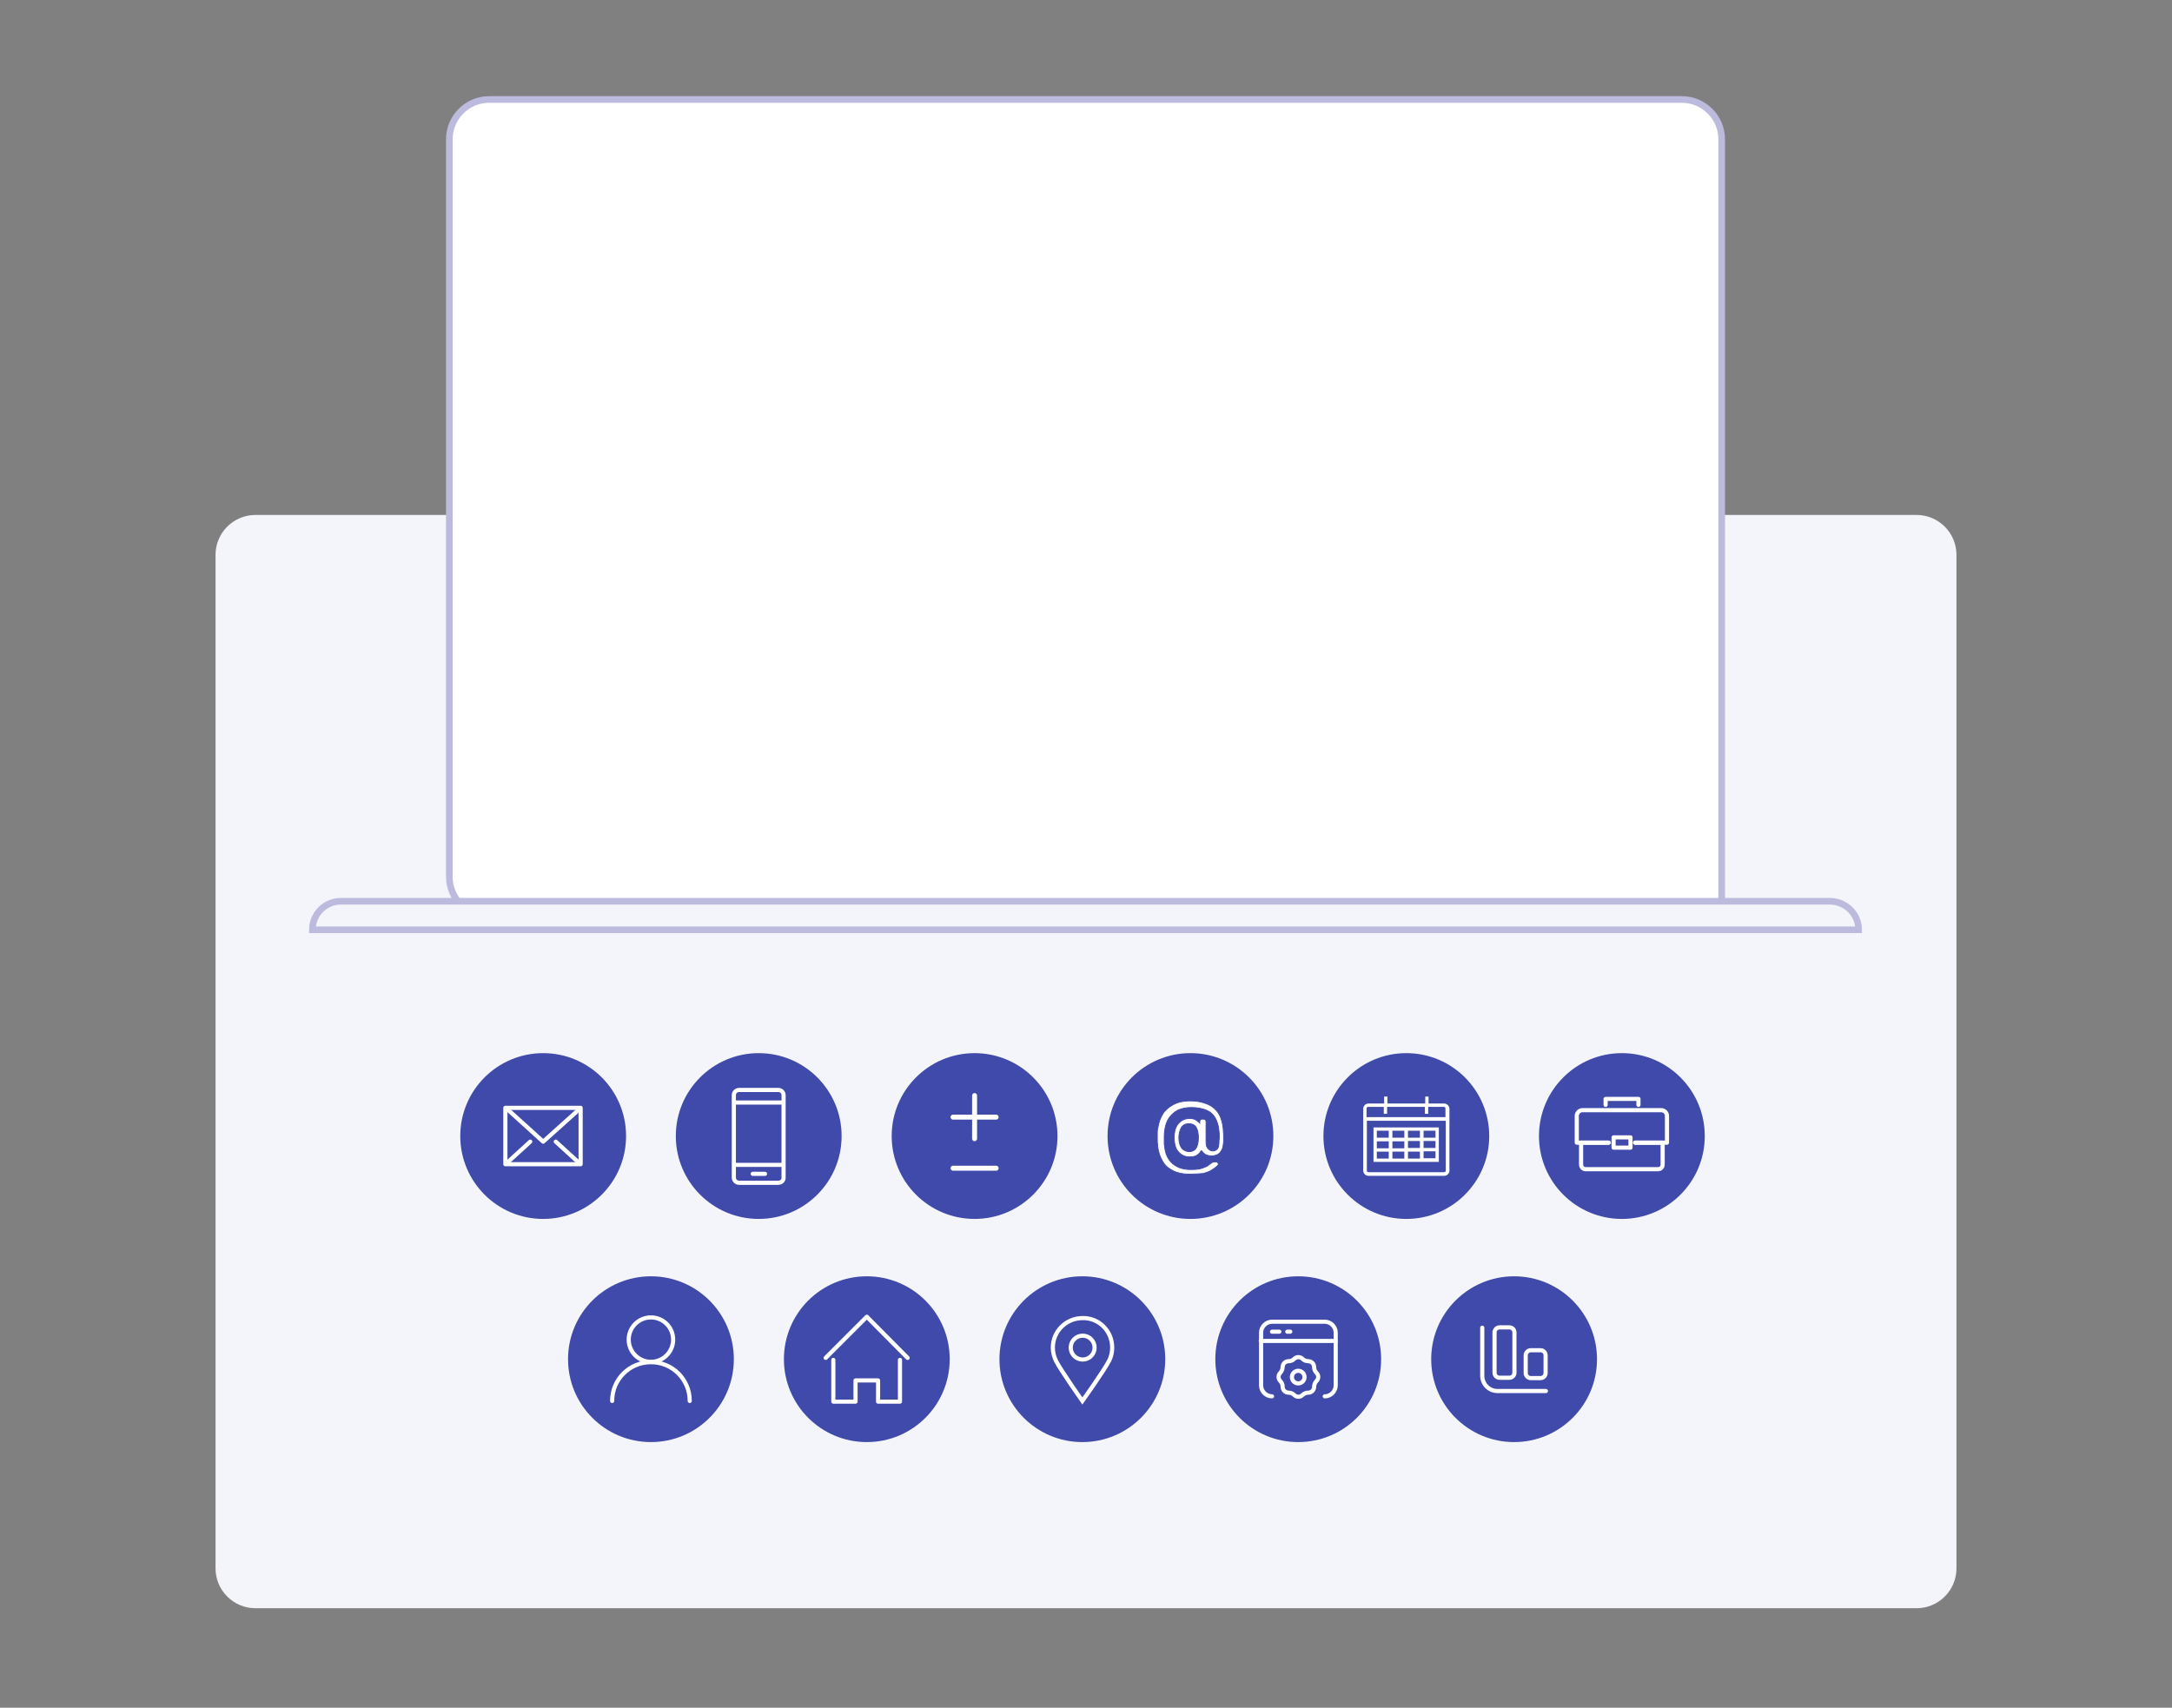 <?xml version="1.0" encoding="UTF-8"?> <svg xmlns="http://www.w3.org/2000/svg" xmlns:xlink="http://www.w3.org/1999/xlink" id="ekgSsnVhMYw1" viewBox="0 0 655 515" shape-rendering="geometricPrecision" text-rendering="geometricPrecision"><rect x="0" y="0" width="655" height="515" fill="#808080" stroke="none"/><style><![CDATA[ #ekgSsnVhMYw6_to {animation: ekgSsnVhMYw6_to__to 10000ms linear infinite normal forwards}@keyframes ekgSsnVhMYw6_to__to { 0% {transform: translate(280px,152.174px)} 2% {transform: translate(301.68px,152.174px)} 88% {transform: translate(301.68px,152.174px)} 90% {transform: translate(280px,152.174px)} 100% {transform: translate(280px,152.174px)}} #ekgSsnVhMYw6_tr {animation: ekgSsnVhMYw6_tr__tr 10000ms linear infinite normal forwards}@keyframes ekgSsnVhMYw6_tr__tr { 0% {transform: rotate(0deg)} 90% {transform: rotate(45deg)} 100% {transform: rotate(45deg)}} #ekgSsnVhMYw6 {animation: ekgSsnVhMYw6_c_o 10000ms linear infinite normal forwards}@keyframes ekgSsnVhMYw6_c_o { 0% {opacity: 0} 2% {opacity: 1} 88% {opacity: 1} 90% {opacity: 0} 100% {opacity: 0}} #ekgSsnVhMYw91_to {animation: ekgSsnVhMYw91_to__to 10000ms linear infinite normal forwards}@keyframes ekgSsnVhMYw91_to__to { 0% {transform: translate(405px,165.693px)} 2% {transform: translate(389.41px,165.693px)} 88% {transform: translate(389.41px,165.693px)} 90% {transform: translate(405px,165.693px)} 100% {transform: translate(405px,165.693px)}} #ekgSsnVhMYw91 {animation: ekgSsnVhMYw91_c_o 10000ms linear infinite normal forwards}@keyframes ekgSsnVhMYw91_c_o { 0% {opacity: 0} 2% {opacity: 1} 88% {opacity: 1} 90% {opacity: 0} 100% {opacity: 0}} #ekgSsnVhMYw95_ts {animation: ekgSsnVhMYw95_ts__ts 10000ms linear infinite normal forwards}@keyframes ekgSsnVhMYw95_ts__ts { 0% {transform: translate(377.5px,154.3px) scale(1,1)} 1.8% {transform: translate(377.5px,154.3px) scale(1,1)} 3.7% {transform: translate(377.5px,154.3px) scale(1.2,1.2)} 5.6% {transform: translate(377.5px,154.3px) scale(1,1)} 9.7% {transform: translate(377.5px,154.3px) scale(1,1)} 11.6% {transform: translate(377.5px,154.3px) scale(1.2,1.2)} 13.6% {transform: translate(377.5px,154.3px) scale(1,1)} 17.7% {transform: translate(377.5px,154.3px) scale(1,1)} 19.6% {transform: translate(377.5px,154.3px) scale(1.2,1.2)} 21.6% {transform: translate(377.5px,154.3px) scale(1,1)} 25.7% {transform: translate(377.5px,154.3px) scale(1,1)} 27.6% {transform: translate(377.5px,154.3px) scale(1.2,1.2)} 29.6% {transform: translate(377.5px,154.3px) scale(1,1)} 33.7% {transform: translate(377.5px,154.3px) scale(1,1)} 35.6% {transform: translate(377.5px,154.3px) scale(1.2,1.2)} 37.6% {transform: translate(377.5px,154.3px) scale(1,1)} 41.7% {transform: translate(377.5px,154.3px) scale(1,1)} 43.6% {transform: translate(377.5px,154.3px) scale(1.2,1.2)} 45.6% {transform: translate(377.5px,154.3px) scale(1,1)} 49.7% {transform: translate(377.5px,154.3px) scale(1,1)} 51.6% {transform: translate(377.5px,154.3px) scale(1.2,1.2)} 53.6% {transform: translate(377.5px,154.3px) scale(1,1)} 57.7% {transform: translate(377.5px,154.3px) scale(1,1)} 59.6% {transform: translate(377.5px,154.3px) scale(1.2,1.2)} 61.6% {transform: translate(377.5px,154.3px) scale(1,1)} 65.7% {transform: translate(377.5px,154.3px) scale(1,1)} 67.6% {transform: translate(377.5px,154.3px) scale(1.2,1.2)} 69.6% {transform: translate(377.5px,154.3px) scale(1,1)} 73.7% {transform: translate(377.5px,154.3px) scale(1,1)} 75.6% {transform: translate(377.5px,154.3px) scale(1.2,1.2)} 77.6% {transform: translate(377.5px,154.3px) scale(1,1)} 81.7% {transform: translate(377.5px,154.3px) scale(1,1)} 83.6% {transform: translate(377.5px,154.3px) scale(1.2,1.2)} 85.6% {transform: translate(377.5px,154.3px) scale(1,1)} 100% {transform: translate(377.5px,154.3px) scale(1,1)}} #ekgSsnVhMYw97_ts {animation: ekgSsnVhMYw97_ts__ts 10000ms linear infinite normal forwards}@keyframes ekgSsnVhMYw97_ts__ts { 0% {transform: translate(456.6px,409.9px) scale(1,1)} 80% {transform: translate(456.6px,409.9px) scale(1,1);animation-timing-function: cubic-bezier(0.445,0.05,0.55,0.95)} 81.7% {transform: translate(456.6px,409.9px) scale(1.2,1.2);animation-timing-function: cubic-bezier(0.445,0.05,0.55,0.95)} 83.6% {transform: translate(456.6px,409.9px) scale(1.2,1.2);animation-timing-function: cubic-bezier(0.445,0.05,0.55,0.95)} 85.6% {transform: translate(456.6px,409.9px) scale(1.2,1.2);animation-timing-function: cubic-bezier(0.445,0.05,0.55,0.95)} 87.5% {transform: translate(456.6px,409.9px) scale(1,1)} 100% {transform: translate(456.6px,409.9px) scale(1,1)}} #ekgSsnVhMYw103_ts {animation: ekgSsnVhMYw103_ts__ts 10000ms linear infinite normal forwards}@keyframes ekgSsnVhMYw103_ts__ts { 0% {transform: translate(391.5px,409.9px) scale(1,1)} 72% {transform: translate(391.5px,409.9px) scale(1,1);animation-timing-function: cubic-bezier(0.445,0.05,0.55,0.95)} 73.7% {transform: translate(391.5px,409.9px) scale(1.2,1.2);animation-timing-function: cubic-bezier(0.445,0.05,0.55,0.95)} 75.6% {transform: translate(391.5px,409.9px) scale(1.2,1.2);animation-timing-function: cubic-bezier(0.445,0.05,0.55,0.95)} 77.6% {transform: translate(391.5px,409.9px) scale(1.2,1.2);animation-timing-function: cubic-bezier(0.445,0.05,0.55,0.95)} 79.5% {transform: translate(391.5px,409.9px) scale(1,1)} 100% {transform: translate(391.5px,409.9px) scale(1,1)}} #ekgSsnVhMYw112_ts {animation: ekgSsnVhMYw112_ts__ts 10000ms linear infinite normal forwards}@keyframes ekgSsnVhMYw112_ts__ts { 0% {transform: translate(326.4px,409.9px) scale(1,1)} 64% {transform: translate(326.4px,409.9px) scale(1,1);animation-timing-function: cubic-bezier(0.445,0.05,0.55,0.95)} 65.7% {transform: translate(326.4px,409.9px) scale(1.2,1.2);animation-timing-function: cubic-bezier(0.445,0.05,0.55,0.95)} 67.6% {transform: translate(326.4px,409.9px) scale(1.2,1.2);animation-timing-function: cubic-bezier(0.445,0.05,0.55,0.95)} 69.6% {transform: translate(326.4px,409.9px) scale(1.2,1.2);animation-timing-function: cubic-bezier(0.445,0.05,0.55,0.95)} 71.5% {transform: translate(326.4px,409.9px) scale(1,1)} 100% {transform: translate(326.4px,409.9px) scale(1,1)}} #ekgSsnVhMYw117_ts {animation: ekgSsnVhMYw117_ts__ts 10000ms linear infinite normal forwards}@keyframes ekgSsnVhMYw117_ts__ts { 0% {transform: translate(261.4px,409.9px) scale(1,1)} 56% {transform: translate(261.4px,409.9px) scale(1,1);animation-timing-function: cubic-bezier(0.445,0.05,0.55,0.95)} 57.7% {transform: translate(261.4px,409.9px) scale(1.2,1.2);animation-timing-function: cubic-bezier(0.445,0.05,0.55,0.95)} 59.6% {transform: translate(261.4px,409.9px) scale(1.2,1.2);animation-timing-function: cubic-bezier(0.445,0.05,0.55,0.95)} 61.6% {transform: translate(261.4px,409.9px) scale(1.2,1.2);animation-timing-function: cubic-bezier(0.445,0.05,0.55,0.95)} 63.5% {transform: translate(261.4px,409.9px) scale(1,1)} 100% {transform: translate(261.4px,409.9px) scale(1,1)}} #ekgSsnVhMYw122_ts {animation: ekgSsnVhMYw122_ts__ts 10000ms linear infinite normal forwards}@keyframes ekgSsnVhMYw122_ts__ts { 0% {transform: translate(196.3px,409.9px) scale(1,1)} 48% {transform: translate(196.3px,409.9px) scale(1,1);animation-timing-function: cubic-bezier(0.445,0.05,0.55,0.95)} 49.7% {transform: translate(196.3px,409.9px) scale(1.2,1.2);animation-timing-function: cubic-bezier(0.445,0.05,0.55,0.95)} 51.6% {transform: translate(196.3px,409.9px) scale(1.2,1.2);animation-timing-function: cubic-bezier(0.445,0.05,0.55,0.95)} 53.6% {transform: translate(196.3px,409.9px) scale(1.2,1.2);animation-timing-function: cubic-bezier(0.445,0.05,0.55,0.95)} 55.5% {transform: translate(196.3px,409.9px) scale(1,1)} 100% {transform: translate(196.3px,409.9px) scale(1,1)}} #ekgSsnVhMYw127_ts {animation: ekgSsnVhMYw127_ts__ts 10000ms linear infinite normal forwards}@keyframes ekgSsnVhMYw127_ts__ts { 0% {transform: translate(489.1px,342.6px) scale(1,1)} 40% {transform: translate(489.1px,342.6px) scale(1,1);animation-timing-function: cubic-bezier(0.445,0.05,0.55,0.95)} 41.7% {transform: translate(489.1px,342.6px) scale(1.2,1.2);animation-timing-function: cubic-bezier(0.445,0.05,0.55,0.95)} 43.6% {transform: translate(489.1px,342.6px) scale(1.2,1.2);animation-timing-function: cubic-bezier(0.445,0.05,0.55,0.95)} 45.6% {transform: translate(489.1px,342.6px) scale(1.2,1.2);animation-timing-function: cubic-bezier(0.445,0.05,0.55,0.95)} 47.5% {transform: translate(489.1px,342.6px) scale(1,1)} 100% {transform: translate(489.1px,342.6px) scale(1,1)}} #ekgSsnVhMYw134_ts {animation: ekgSsnVhMYw134_ts__ts 10000ms linear infinite normal forwards}@keyframes ekgSsnVhMYw134_ts__ts { 0% {transform: translate(424.1px,342.6px) scale(1,1)} 32% {transform: translate(424.1px,342.6px) scale(1,1);animation-timing-function: cubic-bezier(0.445,0.05,0.55,0.95)} 33.7% {transform: translate(424.1px,342.6px) scale(1.2,1.2);animation-timing-function: cubic-bezier(0.445,0.05,0.55,0.95)} 35.6% {transform: translate(424.1px,342.6px) scale(1.2,1.2);animation-timing-function: cubic-bezier(0.445,0.05,0.55,0.95)} 37.6% {transform: translate(424.1px,342.6px) scale(1.2,1.2);animation-timing-function: cubic-bezier(0.445,0.05,0.55,0.95)} 39.5% {transform: translate(424.1px,342.6px) scale(1,1)} 100% {transform: translate(424.1px,342.6px) scale(1,1)}} #ekgSsnVhMYw139_ts {animation: ekgSsnVhMYw139_ts__ts 10000ms linear infinite normal forwards}@keyframes ekgSsnVhMYw139_ts__ts { 0% {transform: translate(359px,342.6px) scale(1,1)} 24% {transform: translate(359px,342.6px) scale(1,1);animation-timing-function: cubic-bezier(0.445,0.05,0.55,0.95)} 25.7% {transform: translate(359px,342.6px) scale(1.2,1.2);animation-timing-function: cubic-bezier(0.445,0.05,0.55,0.95)} 27.6% {transform: translate(359px,342.6px) scale(1.2,1.2);animation-timing-function: cubic-bezier(0.445,0.05,0.55,0.95)} 29.6% {transform: translate(359px,342.6px) scale(1.2,1.2);animation-timing-function: cubic-bezier(0.445,0.05,0.55,0.95)} 31.5% {transform: translate(359px,342.6px) scale(1,1)} 100% {transform: translate(359px,342.6px) scale(1,1)}} #ekgSsnVhMYw143_ts {animation: ekgSsnVhMYw143_ts__ts 10000ms linear infinite normal forwards}@keyframes ekgSsnVhMYw143_ts__ts { 0% {transform: translate(293.9px,342.6px) scale(1,1)} 16% {transform: translate(293.9px,342.6px) scale(1,1);animation-timing-function: cubic-bezier(0.39,0.575,0.565,1)} 17.7% {transform: translate(293.9px,342.6px) scale(1.2,1.2);animation-timing-function: cubic-bezier(0.39,0.575,0.565,1)} 19.6% {transform: translate(293.9px,342.6px) scale(1.2,1.2);animation-timing-function: cubic-bezier(0.39,0.575,0.565,1)} 21.6% {transform: translate(293.9px,342.6px) scale(1.2,1.2);animation-timing-function: cubic-bezier(0.39,0.575,0.565,1)} 23.5% {transform: translate(293.9px,342.6px) scale(1,1)} 100% {transform: translate(293.9px,342.6px) scale(1,1)}} #ekgSsnVhMYw149_ts {animation: ekgSsnVhMYw149_ts__ts 10000ms linear infinite normal forwards}@keyframes ekgSsnVhMYw149_ts__ts { 0% {transform: translate(228.8px,342.6px) scale(1,1)} 8% {transform: translate(228.8px,342.6px) scale(1,1);animation-timing-function: cubic-bezier(0.445,0.05,0.55,0.95)} 9.7% {transform: translate(228.8px,342.6px) scale(1.2,1.2);animation-timing-function: cubic-bezier(0.445,0.05,0.55,0.95)} 11.6% {transform: translate(228.8px,342.6px) scale(1.2,1.2);animation-timing-function: cubic-bezier(0.445,0.05,0.55,0.95)} 13.6% {transform: translate(228.8px,342.6px) scale(1.2,1.2);animation-timing-function: cubic-bezier(0.445,0.05,0.55,0.95)} 15.5% {transform: translate(228.8px,342.6px) scale(1,1)} 100% {transform: translate(228.8px,342.6px) scale(1,1)}} #ekgSsnVhMYw156_ts {animation: ekgSsnVhMYw156_ts__ts 10000ms linear infinite normal forwards}@keyframes ekgSsnVhMYw156_ts__ts { 0% {transform: translate(163.8px,342.6px) scale(1,1);animation-timing-function: cubic-bezier(0.445,0.05,0.55,0.95)} 1.8% {transform: translate(163.8px,342.6px) scale(1.2,1.2);animation-timing-function: cubic-bezier(0.445,0.05,0.55,0.95)} 3.7% {transform: translate(163.8px,342.6px) scale(1.2,1.2);animation-timing-function: cubic-bezier(0.445,0.05,0.55,0.95)} 5.6% {transform: translate(163.8px,342.6px) scale(1.2,1.2);animation-timing-function: cubic-bezier(0.445,0.05,0.55,0.95)} 7.5% {transform: translate(163.8px,342.6px) scale(1,1)} 100% {transform: translate(163.8px,342.6px) scale(1,1)}} ]]></style><path d="M578,485h-501c-6.6,0-12-5.4-12-12v-305.7c0-6.6,5.4-12,12-12h501c6.6,0,12,5.4,12,12v305.7c0,6.6-5.4,12-12,12Z" fill="#f4f5fa"></path><g><path d="M516.2,276.4h-368.7c-6.6,0-12-5.4-12-12v-222.4c0-6.6,5.4-12,12-12h359.7c6.6,0,12,5.4,12,12v231.4c0,1.7-1.3,3-3,3Z" fill="#fff" stroke="#bcbadd" stroke-width="2" stroke-miterlimit="10"></path><path d="M560.5,280.4h-466.3v0c0-4.7,3.8-8.6,8.6-8.6h449.2c4.7.1,8.5,3.9,8.5,8.6v0Z" fill="#f4f5fa" stroke="#bcbadd" stroke-width="2" stroke-miterlimit="10"></path></g><g id="ekgSsnVhMYw6_to" transform="translate(280,152.174)"><g id="ekgSsnVhMYw6_tr" transform="rotate(0)"><g id="ekgSsnVhMYw6" transform="translate(-301.685,-152.174)" opacity="0"><path d="M341.3,112.6c-21.8-21.8-57.4-21.8-79.2,0v0c-2.1,2.1-4.1,4.4-5.8,6.8m54.5,88c11.2-1.8,21.9-7,30.5-15.6c10.3-10.3,15.7-23.6,16.3-37.1" fill="none" stroke="#bcbadd" stroke-width="1.675" stroke-miterlimit="10"></path><path d="M336.4,208.7c4.3-2.7,8.4-5.9,12.2-9.6c25.9-25.9,25.9-67.9,0-93.8-19.2-19.2-47.4-24.1-71.3-14.8M267.1,208.8c13.7,8.4,29.9,11.3,45.3,8.8" fill="none" stroke="#bcbadd" stroke-width="1.675" stroke-miterlimit="10"></path><path d="M247.4,98v0c-24.5,24.4-28.9,61.4-13.4,90.4m144.3-38.7c-.6-18.8-8.1-37.4-22.4-51.7M314.1,227.8c15.3-2.5,30-9.6,41.8-21.4c7.5-7.5,13.1-16.1,16.8-25.3" fill="none" stroke="#bcbadd" stroke-width="1.675" stroke-miterlimit="10"></path><path d="M349.8,79.7C329.2,66,304,62.1,280.8,67.8M256.3,226.5c31.4,19.1,72.4,16.6,101.3-7.6M230.1,102.5c-9.3,13.3-14.4,28.6-15.4,44.1" fill="none" stroke="#bcbadd" stroke-width="1.675" stroke-miterlimit="10"></path><path d="M280.3,57.2c-17.5,3.9-34,12.6-47.6,26.1v0" fill="none" stroke="#bcbadd" stroke-width="1.675" stroke-miterlimit="10"></path><path d="M370.6,221.1c27.2-27.2,34.9-66.6,23.2-100.7" fill="none" stroke="#bcbadd" stroke-width="1.675" stroke-miterlimit="10"></path><path d="M209.2,121.5c-9.1,27.6-5.6,58.5,10.7,83.6" fill="none" stroke="#bcbadd" stroke-width="1.675" stroke-miterlimit="10"></path><line x1="219" y1="124.8" x2="209.2" y2="121.5" fill="none" stroke="#bcbadd" stroke-width="1.675" stroke-miterlimit="10"></line><line x1="282.6" y1="67.3" x2="280.3" y2="57.2" fill="none" stroke="#bcbadd" stroke-width="1.675" stroke-miterlimit="10"></line><line x1="372.8" y1="181.1" x2="392" y2="188.9" fill="none" stroke="#bcbadd" stroke-width="1.675" stroke-miterlimit="10"></line><line x1="326.2" y1="90.6" x2="333.9" y2="71.3" fill="none" stroke="#bcbadd" stroke-width="1.675" stroke-miterlimit="10"></line><line x1="247.4" y1="98" x2="232.8" y2="83.3" fill="none" stroke="#bcbadd" stroke-width="1.675" stroke-miterlimit="10"></line><line x1="267.1" y1="208.9" x2="256.3" y2="226.5" fill="none" stroke="#bcbadd" stroke-width="1.675" stroke-miterlimit="10"></line><line x1="310.8" y1="207.4" x2="314.1" y2="227.8" fill="none" stroke="#bcbadd" stroke-width="1.675" stroke-miterlimit="10"></line><line x1="252.3" y1="178.6" x2="234" y2="188.4" fill="none" stroke="#bcbadd" stroke-width="1.675" stroke-miterlimit="10"></line><line x1="302.4" y1="96.5" x2="302.5" y2="85.9" fill="none" stroke="#bcbadd" stroke-width="1.675" stroke-miterlimit="10"></line><line x1="255.7" y1="120.3" x2="230.1" y2="102.5" fill="none" stroke="#bcbadd" stroke-width="1.675" stroke-miterlimit="10"></line><path d="M295.5,249.5c-22.9-1.4-45.4-10.9-62.9-28.4" fill="none" stroke="#bcbadd" stroke-width="1.675" stroke-miterlimit="10"></path><line x1="232.6" y1="221.1" x2="247.3" y2="206.3" fill="none" stroke="#bcbadd" stroke-width="1.675" stroke-miterlimit="10"></line><path d="M346.4,65.6c8.7,4.5,16.8,10.4,24.1,17.7c2,2,3.9,4.1,5.7,6.3" fill="none" stroke="#bcbadd" stroke-width="1.675" stroke-miterlimit="10"></path><ellipse rx="2.3" ry="2.3" transform="translate(209.2 121.5)" fill="#bcbadd" stroke="#bcbadd" stroke-width="1.698" stroke-miterlimit="10"></ellipse><ellipse rx="2.3" ry="2.3" transform="translate(219.1 124.8)" fill="#bcbadd" stroke="#bcbadd" stroke-width="1.698" stroke-miterlimit="10"></ellipse><ellipse rx="2.3" ry="2.3" transform="matrix(1-.002 0.002 1 238.8 108.4)" fill="#bcbadd" stroke="#bcbadd" stroke-width="1.698" stroke-miterlimit="10"></ellipse><ellipse rx="2.3" ry="2.3" transform="translate(214.8 146.6)" fill="#bcbadd" stroke="#bcbadd" stroke-width="1.698" stroke-miterlimit="10"></ellipse><ellipse rx="2.3" ry="2.3" transform="matrix(.005-1 1 0.005 230.122 102.56)" fill="#bcbadd" stroke="#bcbadd" stroke-width="1.698" stroke-miterlimit="10"></ellipse><ellipse rx="2.3" ry="2.3" transform="matrix(.005-1 1 0.005 282.628 67.261)" fill="#bcbadd" stroke="#bcbadd" stroke-width="1.698" stroke-miterlimit="10"></ellipse><ellipse rx="2.3" ry="2.3" transform="translate(349.8 79.7)" fill="#bcbadd" stroke="#bcbadd" stroke-width="1.698" stroke-miterlimit="10"></ellipse><ellipse rx="2.3" ry="2.3" transform="matrix(1-.005 0.005 1 346.403 65.601)" fill="#bcbadd" stroke="#bcbadd" stroke-width="1.698" stroke-miterlimit="10"></ellipse><ellipse rx="2.3" ry="2.3" transform="matrix(.003-1 1 0.003 376.23 89.513)" fill="#bcbadd" stroke="#bcbadd" stroke-width="1.698" stroke-miterlimit="10"></ellipse><ellipse rx="2.3" ry="2.3" transform="matrix(1-.002 0.002 1 355.901 98)" fill="#bcbadd" stroke="#bcbadd" stroke-width="1.698" stroke-miterlimit="10"></ellipse><ellipse rx="2.3" ry="2.3" transform="translate(378.3 149.7)" fill="#bcbadd" stroke="#bcbadd" stroke-width="1.698" stroke-miterlimit="10"></ellipse><ellipse rx="2.3" ry="2.3" transform="translate(357.6 154.6)" fill="#bcbadd" stroke="#bcbadd" stroke-width="1.698" stroke-miterlimit="10"></ellipse><ellipse rx="2.3" ry="2.3" transform="matrix(1-.003 0.003 1 341.302 112.601)" fill="#bcbadd" stroke="#bcbadd" stroke-width="1.698" stroke-miterlimit="10"></ellipse><ellipse rx="2.3" ry="2.3" transform="translate(302.5 85.9)" fill="#bcbadd" stroke="#bcbadd" stroke-width="1.698" stroke-miterlimit="10"></ellipse><ellipse rx="2.3" ry="2.3" transform="translate(302.4 96.5)" fill="#bcbadd" stroke="#bcbadd" stroke-width="1.698" stroke-miterlimit="10"></ellipse><ellipse rx="2.3" ry="2.3" transform="translate(255.7 120.3)" fill="#bcbadd" stroke="#bcbadd" stroke-width="1.698" stroke-miterlimit="10"></ellipse><ellipse rx="2.3" ry="2.3" transform="matrix(.002-1 1 0.002 333.851 71.319)" fill="#bcbadd" stroke="#bcbadd" stroke-width="1.698" stroke-miterlimit="10"></ellipse><ellipse rx="2.3" ry="2.3" transform="matrix(1-.004 0.004 1 277.302 90.501)" fill="#bcbadd" stroke="#bcbadd" stroke-width="1.698" stroke-miterlimit="10"></ellipse><ellipse rx="2.3" ry="2.3" transform="matrix(.005-1 1 0.005 326.231 90.568)" fill="#bcbadd" stroke="#bcbadd" stroke-width="1.698" stroke-miterlimit="10"></ellipse><ellipse rx="2.3" ry="2.3" transform="translate(357.6 218.9)" fill="#bcbadd" stroke="#bcbadd" stroke-width="1.698" stroke-miterlimit="10"></ellipse><ellipse rx="2.3" ry="2.3" transform="matrix(.002-1 1 0.002 314.121 227.845)" fill="#bcbadd" stroke="#bcbadd" stroke-width="1.698" stroke-miterlimit="10"></ellipse><ellipse rx="2.3" ry="2.3" transform="matrix(.005-1 1 0.005 372.707 181.173)" fill="#bcbadd" stroke="#bcbadd" stroke-width="1.698" stroke-miterlimit="10"></ellipse><ellipse rx="2.3" ry="2.3" transform="translate(392 188.9)" fill="#bcbadd" stroke="#bcbadd" stroke-width="1.698" stroke-miterlimit="10"></ellipse><ellipse rx="2.3" ry="2.3" transform="translate(256.3 226.5)" fill="#bcbadd" stroke="#bcbadd" stroke-width="1.698" stroke-miterlimit="10"></ellipse><ellipse rx="2.3" ry="2.3" transform="matrix(1-.002 0.002 1 295.5 249.5)" fill="#bcbadd" stroke="#bcbadd" stroke-width="1.698" stroke-miterlimit="10"></ellipse><ellipse rx="2.3" ry="2.3" transform="translate(247.4 206.4)" fill="#bcbadd" stroke="#bcbadd" stroke-width="1.698" stroke-miterlimit="10"></ellipse><ellipse rx="2.3" ry="2.3" transform="translate(232.6 221.1)" fill="#bcbadd" stroke="#bcbadd" stroke-width="1.698" stroke-miterlimit="10"></ellipse><ellipse rx="2.3" ry="2.3" transform="matrix(1-.004 0.004 1 252.302 178.602)" fill="#bcbadd" stroke="#bcbadd" stroke-width="1.698" stroke-miterlimit="10"></ellipse><ellipse rx="2.3" ry="2.3" transform="translate(234 188.4)" fill="#bcbadd" stroke="#bcbadd" stroke-width="1.698" stroke-miterlimit="10"></ellipse><ellipse rx="2.3" ry="2.3" transform="matrix(1-.002 0.002 1 267.1 208.9)" fill="#bcbadd" stroke="#bcbadd" stroke-width="1.698" stroke-miterlimit="10"></ellipse><ellipse rx="2.3" ry="2.3" transform="translate(310.8 207.4)" fill="#bcbadd" stroke="#bcbadd" stroke-width="1.698" stroke-miterlimit="10"></ellipse><ellipse rx="2.3" ry="2.3" transform="translate(312.4 217.6)" fill="#bcbadd" stroke="#bcbadd" stroke-width="1.698" stroke-miterlimit="10"></ellipse><ellipse rx="2.3" ry="2.3" transform="matrix(1-.005 0.005 1 336.403 208.702)" fill="#bcbadd" stroke="#bcbadd" stroke-width="1.698" stroke-miterlimit="10"></ellipse><ellipse rx="2.3" ry="2.3" transform="matrix(1-.005 0.005 1 219.802 205.102)" fill="#bcbadd" stroke="#bcbadd" stroke-width="1.698" stroke-miterlimit="10"></ellipse><ellipse rx="2.3" ry="2.3" transform="translate(280.3 57.2)" fill="#bcbadd" stroke="#bcbadd" stroke-width="1.698" stroke-miterlimit="10"></ellipse><ellipse rx="2.3" ry="2.3" transform="matrix(1-.002 0.002 1 393.8 120.3)" fill="#bcbadd" stroke="#bcbadd" stroke-width="1.698" stroke-miterlimit="10"></ellipse><ellipse rx="2.3" ry="2.3" transform="matrix(.005-1 1 0.005 370.66 221.059)" fill="#bcbadd" stroke="#bcbadd" stroke-width="1.698" stroke-miterlimit="10"></ellipse><ellipse rx="2.3" ry="2.3" transform="translate(232.8 83.3)" fill="#bcbadd" stroke="#bcbadd" stroke-width="1.698" stroke-miterlimit="10"></ellipse><ellipse rx="2.3" ry="2.3" transform="translate(247.4 98)" fill="#bcbadd" stroke="#bcbadd" stroke-width="1.698" stroke-miterlimit="10"></ellipse><path d="M246.3,161.3c1.8,11.2,7,21.9,15.6,30.5c10.3,10.3,23.7,15.7,37.2,16.3" fill="none" stroke="#bcbadd" stroke-width="1.675" stroke-miterlimit="10"></path><path d="M248.1,191.5c2,2.6,4.1,5.2,6.5,7.6c3.9,3.9,8.2,7.2,12.7,9.9m-26-84.5c-5.6,12.1-7.3,25.5-5.2,38.5" fill="none" stroke="#bcbadd" stroke-width="1.675" stroke-miterlimit="10"></path><path d="M315.8,76.9c-17-3.2-34.9-.6-50.5,7.7" fill="none" stroke="#bcbadd" stroke-width="1.675" stroke-miterlimit="10"></path><path d="M374.2,200.3c8.7-13,13.4-27.9,14.3-42.9m-172.8,9.4c2.5,14.8,8.9,29.1,19.1,41.3" fill="none" stroke="#bcbadd" stroke-width="1.675" stroke-miterlimit="10"></path><path d="M312,249c7.3-.8,14.5-2.4,21.5-4.8M332.2,59.8c-10.5-3.5-21.4-5.1-32.3-4.9" fill="none" stroke="#bcbadd" stroke-width="1.675" stroke-miterlimit="10"></path><line x1="355.8" y1="98" x2="370.5" y2="83.3" fill="none" stroke="#bcbadd" stroke-width="1.675" stroke-miterlimit="10"></line><line x1="275.1" y1="102.9" x2="265.3" y2="84.6" fill="none" stroke="#bcbadd" stroke-width="1.675" stroke-miterlimit="10"></line><ellipse rx="2.3" ry="2.3" transform="translate(332.2 59.8)" fill="#bcbadd" stroke="#bcbadd" stroke-width="1.698" stroke-miterlimit="10"></ellipse><ellipse rx="2.3" ry="2.3" transform="translate(315.8 76.9)" fill="#bcbadd" stroke="#bcbadd" stroke-width="1.698" stroke-miterlimit="10"></ellipse><ellipse rx="2.3" ry="2.3" transform="translate(388.5 157.4)" fill="#bcbadd" stroke="#bcbadd" stroke-width="1.698" stroke-miterlimit="10"></ellipse><ellipse rx="2.3" ry="2.3" transform="translate(374.2 200.3)" fill="#bcbadd" stroke="#bcbadd" stroke-width="1.698" stroke-miterlimit="10"></ellipse><ellipse rx="2.3" ry="2.3" transform="translate(382.4 185)" fill="#bcbadd" stroke="#bcbadd" stroke-width="1.698" stroke-miterlimit="10"></ellipse><ellipse rx="2.3" ry="2.3" transform="translate(299.1 208.1)" fill="#bcbadd" stroke="#bcbadd" stroke-width="1.698" stroke-miterlimit="10"></ellipse><ellipse rx="2.3" ry="2.3" transform="translate(234.8 208.1)" fill="#bcbadd" stroke="#bcbadd" stroke-width="1.698" stroke-miterlimit="10"></ellipse><ellipse rx="2.3" ry="2.3" transform="translate(215.7 166.8)" fill="#bcbadd" stroke="#bcbadd" stroke-width="1.698" stroke-miterlimit="10"></ellipse><ellipse rx="2.3" ry="2.3" transform="matrix(.005-1 1 0.005 311.997 248.944)" fill="#bcbadd" stroke="#bcbadd" stroke-width="1.698" stroke-miterlimit="10"></ellipse><ellipse rx="2.3" ry="2.3" transform="matrix(.005-1 1 0.005 275.192 102.889)" fill="#bcbadd" stroke="#bcbadd" stroke-width="1.698" stroke-miterlimit="10"></ellipse><ellipse rx="2.3" ry="2.3" transform="translate(265.3 84.6)" fill="#bcbadd" stroke="#bcbadd" stroke-width="1.698" stroke-miterlimit="10"></ellipse><ellipse rx="2.3" ry="2.3" transform="matrix(1-.005 0.005 1 241.303 124.501)" fill="#bcbadd" stroke="#bcbadd" stroke-width="1.698" stroke-miterlimit="10"></ellipse><ellipse rx="2.3" ry="2.3" transform="translate(246.3 161.3)" fill="#bcbadd" stroke="#bcbadd" stroke-width="1.698" stroke-miterlimit="10"></ellipse><ellipse rx="2.3" ry="2.3" transform="translate(236.1 162.9)" fill="#bcbadd" stroke="#bcbadd" stroke-width="1.698" stroke-miterlimit="10"></ellipse><ellipse rx="2.3" ry="2.3" transform="matrix(1-.004 0.004 1 248.103 191.502)" fill="#bcbadd" stroke="#bcbadd" stroke-width="1.698" stroke-miterlimit="10"></ellipse><ellipse rx="2.3" ry="2.3" transform="matrix(.002-1 1 0.002 299.912 54.848)" fill="#bcbadd" stroke="#bcbadd" stroke-width="1.698" stroke-miterlimit="10"></ellipse><ellipse rx="2.3" ry="2.3" transform="matrix(.002-1 1 0.002 333.466 244.163)" fill="#bcbadd" stroke="#bcbadd" stroke-width="1.698" stroke-miterlimit="10"></ellipse><ellipse rx="2.3" ry="2.3" transform="translate(370.5 83.3)" fill="#bcbadd" stroke="#bcbadd" stroke-width="1.698" stroke-miterlimit="10"></ellipse></g></g></g><g id="ekgSsnVhMYw91_to" transform="translate(405,165.693)"><g id="ekgSsnVhMYw91" transform="translate(-389.406,-165.693)" opacity="0"><g><ellipse rx="55.4" ry="55.4" transform="matrix(.013-1 1 0.013 377.704 154.079)" fill="#fff" stroke="#4dc6e7" stroke-width="23.629" stroke-linecap="round" stroke-linejoin="round"></ellipse><line x1="419.9" y1="196.1" x2="457.2" y2="233.4" fill="none" stroke="#4dc6e7" stroke-width="23.629" stroke-linecap="round" stroke-linejoin="round"></line></g><g id="ekgSsnVhMYw95_ts" transform="translate(377.5,154.3) scale(1,1)"><g transform="translate(-377.5,-154.3)"><path d="M377.5,125.5c-15.9,0-28.8,12.9-28.8,28.8s12.9,28.8,28.8,28.8s28.8-12.9,28.8-28.8c.1-15.8-12.9-28.8-28.8-28.8Zm18.8,48.3c-1.1-5.5-5.5-10-11.4-12.1c3.3-2.3,5.4-6.2,5.4-10.5c0-7.1-5.8-12.9-12.9-12.9s-12.9,5.8-12.9,12.9c0,4.4,2.2,8.2,5.5,10.5-5.9,2.1-10.2,6.6-11.3,12.1-5.1-4.9-8.3-11.8-8.3-19.4c0-14.9,12.1-27,27.1-27c14.9,0,27.1,12.1,27.1,27c0,7.6-3.2,14.5-8.3,19.4Z" fill="#404aaa"></path></g></g></g></g><g id="ekgSsnVhMYw97_ts" transform="translate(456.6,409.9) scale(1,1)"><g transform="translate(-456.6,-409.9)"><ellipse rx="25" ry="25" transform="translate(456.6 409.9)" fill="#404aaa"></ellipse><g><path d="M447,400.4v14.5c0,2.5,2,4.6,4.6,4.6h14.6v0" fill="none" stroke="#fff" stroke-width="1.25" stroke-linecap="round" stroke-linejoin="round"></path><path d="M464.6,407.2h-3c-.8,0-1.5.7-1.5,1.5v5.4c0,.8.7,1.5,1.5,1.5h3c.8,0,1.5-.7,1.5-1.5v-5.4c0-.8-.7-1.5-1.5-1.5Z" fill="none" stroke="#fff" stroke-width="1.25" stroke-linecap="round" stroke-linejoin="round"></path><path d="M455.2,400.3h-3c-.8,0-1.5.7-1.5,1.5v12.2c0,.8.7,1.5,1.5,1.5h3c.8,0,1.5-.7,1.5-1.5v-12.2c0-.8-.7-1.5-1.5-1.5Z" fill="none" stroke="#fff" stroke-width="1.25" stroke-linecap="round" stroke-linejoin="round"></path></g></g></g><g id="ekgSsnVhMYw103_ts" transform="translate(391.5,409.9) scale(1,1)"><g transform="translate(-391.5,-409.9)"><ellipse rx="25" ry="25" transform="translate(391.5 409.9)" fill="#404aaa"></ellipse><g transform="translate(676 327)"><path d="M-292.4,94.1c-1.8,0-3.3-1.5-3.3-3.3v-15.9c0-1.8,1.5-3.3,3.3-3.3v0h15.9c1.8,0,3.3,1.5,3.3,3.3v15.9c0,1.8-1.5,3.3-3.3,3.3" fill="none" stroke="#fff" stroke-width="1.25" stroke-linecap="round" stroke-linejoin="round"></path><path d="M-289.2,85.3v0v0c0-1,.8-1.8,1.8-1.8.6,0,1.2-.2,1.7-.7v0v0c.7-.7,1.8-.7,2.5,0c.4.4,1,.7,1.7.7v0v0c1,0,1.8.8,1.8,1.8c0,.6.2,1.2.7,1.7v0v0c.7.7.7,1.8,0,2.5-.4.4-.7,1-.7,1.7v0v0c0,1-.8,1.8-1.8,1.8-.6,0-1.2.2-1.7.7v0v0c-.7.7-1.8.7-2.5,0-.4-.4-1-.7-1.7-.7v0v0c-1,0-1.8-.8-1.8-1.8c0-.6-.2-1.2-.7-1.7v0v0c-.7-.7-.7-1.8,0-2.5.4-.5.7-1.1.7-1.7Z" fill="none" stroke="#fff" stroke-width="1.25" stroke-linecap="round" stroke-linejoin="round"></path><circle r="1.9" transform="translate(-284.5 88.3)" fill="none" stroke="#fff" stroke-width="1.25" stroke-linecap="round" stroke-linejoin="round"></circle><path d="M-295.8,77.4h22.6" fill="none" stroke="#fff" stroke-width="1.25" stroke-linecap="round" stroke-linejoin="round"></path><path d="M-292.4,74.6h2.2" fill="none" stroke="#fff" stroke-width="1.25" stroke-linecap="round" stroke-linejoin="round"></path><path d="M-287.8,74.6h.9" fill="none" stroke="#fff" stroke-width="1.25" stroke-linecap="round" stroke-linejoin="round"></path></g></g></g><g id="ekgSsnVhMYw112_ts" transform="translate(326.4,409.9) scale(1,1)"><g transform="translate(-326.4,-409.9)"><ellipse rx="25" ry="25" transform="translate(326.4 409.9)" fill="#404aaa"></ellipse><g><path d="M335.4,406.4c0,1.4-.3,2.7-.9,3.9-1.5,3-8.1,12.2-8.1,12.2s-6.4-9.1-7.9-12c-.6-1.2-1-2.6-1-4.1c0-4.9,4-8.9,9-8.9c4.9-.1,8.9,3.9,8.9,8.9Z" fill="none" stroke="#fff" stroke-width="1.25" stroke-linecap="round" stroke-miterlimit="10"></path><ellipse rx="3.6" ry="3.6" transform="matrix(.001-1 1 0.001 326.493 406.406)" fill="none" stroke="#fff" stroke-width="1.25" stroke-linecap="round" stroke-miterlimit="10"></ellipse></g></g></g><g id="ekgSsnVhMYw117_ts" transform="translate(261.4,409.9) scale(1,1)"><g transform="translate(-261.4,-409.9)"><ellipse rx="25" ry="25" transform="translate(261.4 409.9)" fill="#404aaa"></ellipse><g><polyline points="271.4,410.1 271.4,422.7 264.8,422.7 264.8,416.3 258,416.3 258,422.7 251.3,422.7 251.3,410.1" fill="none" stroke="#fff" stroke-width="1.25" stroke-linecap="round" stroke-linejoin="round" stroke-miterlimit="10"></polyline><polyline points="249,409.5 261.4,397.1 273.7,409.5" fill="none" stroke="#fff" stroke-width="1.25" stroke-linecap="round" stroke-linejoin="round" stroke-miterlimit="10"></polyline></g></g></g><g id="ekgSsnVhMYw122_ts" transform="translate(196.3,409.9) scale(1,1)"><g transform="translate(-196.3,-409.9)"><ellipse rx="25" ry="25" transform="translate(196.3 409.9)" fill="#404aaa"></ellipse><g><ellipse rx="6.7" ry="6.7" transform="translate(196.3 404)" fill="none" stroke="#fff" stroke-width="1.25" stroke-linecap="round" stroke-linejoin="round" stroke-miterlimit="10"></ellipse><path d="M208,422.5c0-6.5-5.2-11.7-11.7-11.7s-11.7,5.2-11.7,11.7" fill="none" stroke="#fff" stroke-width="1.25" stroke-linecap="round" stroke-linejoin="round" stroke-miterlimit="10"></path></g></g></g><g id="ekgSsnVhMYw127_ts" transform="translate(489.1,342.6) scale(1,1)"><g transform="translate(-489.1,-342.6)"><ellipse rx="25" ry="25" transform="translate(489.1 342.6)" fill="#404aaa"></ellipse><g><path d="M485.1,344.6h-9.6v-8.1c0-.9.8-1.7,1.7-1.7h23.8c.9,0,1.7.8,1.7,1.7v8.1h-9.6" fill="none" stroke="#fff" stroke-width="1.25" stroke-linecap="round" stroke-linejoin="round" stroke-miterlimit="10"></path><path d="M493.1,344.6h8.3v6.6c0,.8-.6,1.4-1.4,1.4h-21.8c-.8,0-1.4-.6-1.4-1.4v-6.6h8.3" fill="none" stroke="#fff" stroke-width="1.25" stroke-linecap="round" stroke-linejoin="round" stroke-miterlimit="10"></path><rect width="5.1" height="3.1" rx="0" ry="0" transform="translate(486.6 343)" fill="none" stroke="#fff" stroke-width="1.25" stroke-linecap="round" stroke-linejoin="round" stroke-miterlimit="10"></rect><polyline points="484.2,333.2 484.2,331.4 494.1,331.4 494.1,333.2" fill="none" stroke="#fff" stroke-width="1.25" stroke-linecap="round" stroke-linejoin="round" stroke-miterlimit="10"></polyline></g></g></g><g id="ekgSsnVhMYw134_ts" transform="translate(424.1,342.6) scale(1,1)"><g transform="translate(-424.1,-342.6)"><ellipse rx="25" ry="25" transform="translate(424.1 342.6)" fill="#404aaa"></ellipse><g><path d="M435.5,332.8h-4.7v-2.1h-1v2.1h-11.4v-2.1h-1v2.1h-4.7c-.9,0-1.6.7-1.6,1.6v18.6c0,.9.7,1.6,1.6,1.6h22.8c.9,0,1.6-.7,1.6-1.6v-18.7c-.1-.9-.8-1.5-1.6-1.5ZM436,353c0,.3-.2.5-.5.5h-22.8c-.3,0-.5-.2-.5-.5v-15h23.8v15Zm0-16.1h-23.9v-2.6c0-.3.2-.5.5-.5h4.7v2.1h1v-2.1h11.4v2.1h1v-2.1h4.7c.3,0,.5.2.5.5v2.6Z" fill="#fff"></path><path d="M433.9,340h-19.7v10.4h19.7v-10.4Zm-10.4,4.2v2.1h-3.6v-2.1h3.6Zm-3.6-1.1v-2.1h3.6v2.1h-3.6Zm3.6,4.2v2.1h-3.6v-2.1h3.6Zm1.1,0h3.6v2.1h-3.6v-2.1Zm0-1.1v-2.1h3.6v2.1h-3.6Zm0-3.1v-2.1h3.6v2.1h-3.6Zm-9.4-2.1h3.6v2.1h-3.6v-2.1Zm0,3.2h3.6v2.1h-3.6v-2.1Zm0,3.1h3.6v2.1h-3.6v-2.1Zm17.7,2h-3.6v-2.1h3.6v2.1Zm0-3.1h-3.6v-2.1h3.6v2.1Zm0-3.1h-3.6v-2.1h3.6v2.1Z" fill="#fff"></path></g></g></g><g id="ekgSsnVhMYw139_ts" transform="translate(359,342.6) scale(1,1)"><g transform="translate(-359,-342.6)"><ellipse rx="25" ry="25" transform="translate(359 342.6)" fill="#404aaa"></ellipse><g><path d="M358.7,354.1c-1.9,0-3.5-.3-4.9-1s-2.5-1.6-3.2-2.9c-.8-1.3-1.3-2.8-1.5-4.7c0-.3,0-.6-.1-1.1c0-.4,0-.9,0-1.4s0-1,0-1.4s0-.8.1-1c.2-1.3.5-2.6,1-3.6.5-1.1,1.1-2,2-2.7.8-.7,1.8-1.3,2.9-1.7s2.4-.6,3.8-.6c1.6,0,3.1.2,4.3.6s2.3.9,3.1,1.7c.8.7,1.5,1.6,1.9,2.7s.7,2.3.8,3.7c0,.5.1,1,.1,1.5s0,1,0,1.4s0,.7,0,.8c-.1.9-.2,1.7-.5,2.3s-.7,1.1-1.2,1.4-1.2.5-1.9.5c-.6,0-1.1-.1-1.6-.3s-.7-.5-1-.7c-.2-.3-.4-.5-.5-.6-.2.2-.4.5-.6.8-.3.3-.7.6-1.1.8-.5.2-1.1.3-1.8.3-1.4,0-2.5-.5-3.4-1.5s-1.3-2.4-1.3-4.3.4-3.3,1.3-4.3s2-1.5,3.4-1.5c.8,0,1.4.2,1.9.5s.8.6,1.1.9v-.5c0-.2.1-.3.2-.5.1-.1.3-.2.5-.2h.5c.2,0,.3.1.5.2.1.1.2.3.2.5v6.2c0,.9.2,1.6.6,2s.8.7,1.4.7s1-.2,1.3-.5.5-.7.5-1.1c.1-.4.1-.8.1-1s0-.7.1-1.3c0-.7,0-1.4-.1-2.1-.1-1.5-.5-2.8-1.1-3.9s-1.5-1.9-2.7-2.4-2.7-.8-4.6-.8c-1.5,0-2.9.3-4,.8-1.1.6-2,1.4-2.7,2.4-.7,1.1-1.1,2.3-1.3,3.9c0,.3-.1.8-.1,1.4s0,1.2,0,1.8s0,1.1.1,1.4c.2,2.2,1,4,2.4,5.2s3.2,1.8,5.5,1.8c1.4,0,2.6-.1,3.4-.4s1.5-.5,1.9-.9c.4-.3.8-.6,1-.7.1-.1.2-.1.3-.2s.2-.1.4-.1h.7c.2,0,.3.1.4.2s.2.3.2.4s0,.1,0,.2-.1.1-.1.2c-.5.5-1.1,1-1.8,1.4-.7.5-1.6.8-2.6,1.1-1.5.1-2.7.2-4.2.2Zm-.2-6.8c1.1,0,1.9-.4,2.3-1.2s.6-1.8.6-3-.2-2.2-.6-3-1.2-1.2-2.3-1.2-1.8.4-2.3,1.2c-.4.8-.7,1.8-.7,3c0,.7.1,1.4.3,2s.5,1.2.9,1.5s1.1.7,1.8.7Z" fill="#fff" stroke="#404aaa" stroke-width="0.25" stroke-miterlimit="10"></path></g></g></g><g id="ekgSsnVhMYw143_ts" transform="translate(293.9,342.6) scale(1,1)"><g transform="translate(-293.9,-342.6)"><ellipse rx="25" ry="25" transform="translate(293.9 342.6)" fill="#404aaa"></ellipse><g><line x1="293.9" y1="330.4" x2="293.9" y2="343.4" fill="none" stroke="#fff" stroke-width="1.5" stroke-linecap="round" stroke-miterlimit="10"></line><line x1="300.4" y1="336.9" x2="287.4" y2="336.9" fill="none" stroke="#fff" stroke-width="1.5" stroke-linecap="round" stroke-miterlimit="10"></line><line x1="300.4" y1="352.3" x2="287.4" y2="352.3" fill="none" stroke="#fff" stroke-width="1.5" stroke-linecap="round" stroke-miterlimit="10"></line></g></g></g><g id="ekgSsnVhMYw149_ts" transform="translate(228.8,342.6) scale(1,1)"><g transform="translate(-228.8,-342.6)"><ellipse rx="25" ry="25" transform="translate(228.8 342.6)" fill="#404aaa"></ellipse><g><path d="M234.7,356.7h-11.8c-.9,0-1.6-.7-1.6-1.6v-24.8c0-.9.7-1.6,1.6-1.6h11.8c.9,0,1.6.7,1.6,1.6v24.7c.1.9-.6,1.7-1.6,1.7Z" fill="none" stroke="#fff" stroke-width="1.25" stroke-linecap="round" stroke-linejoin="round" stroke-miterlimit="10"></path><line x1="221.6" y1="332.5" x2="236" y2="332.5" fill="none" stroke="#fff" stroke-width="1.25" stroke-linecap="round" stroke-linejoin="round" stroke-miterlimit="10"></line><line x1="221.6" y1="351.3" x2="236" y2="351.3" fill="none" stroke="#fff" stroke-width="1.25" stroke-linecap="round" stroke-linejoin="round" stroke-miterlimit="10"></line><line x1="227" y1="354" x2="230.7" y2="354" fill="none" stroke="#fff" stroke-width="1.25" stroke-linecap="round" stroke-linejoin="round" stroke-miterlimit="10"></line></g></g></g><g id="ekgSsnVhMYw156_ts" transform="translate(163.8,342.6) scale(1,1)"><g transform="translate(-163.8,-342.6)"><ellipse rx="25" ry="25" transform="translate(163.8 342.6)" fill="#404aaa"></ellipse><g><rect width="22.7" height="17" rx="0" ry="0" transform="translate(152.4 334.1)" fill="none" stroke="#fff" stroke-width="1.25" stroke-linecap="round" stroke-linejoin="round" stroke-miterlimit="10"></rect><polyline points="153.2,334.7 163.8,344.3 174.6,334.6" fill="none" stroke="#fff" stroke-width="1.25" stroke-linecap="round" stroke-linejoin="round" stroke-miterlimit="10"></polyline><line x1="159.9" y1="344.3" x2="153.2" y2="350.4" fill="none" stroke="#fff" stroke-width="1.25" stroke-linecap="round" stroke-linejoin="round" stroke-miterlimit="10"></line><line x1="174.3" y1="350.4" x2="167.6" y2="344.3" fill="none" stroke="#fff" stroke-width="1.25" stroke-linecap="round" stroke-linejoin="round" stroke-miterlimit="10"></line></g></g></g></svg> 